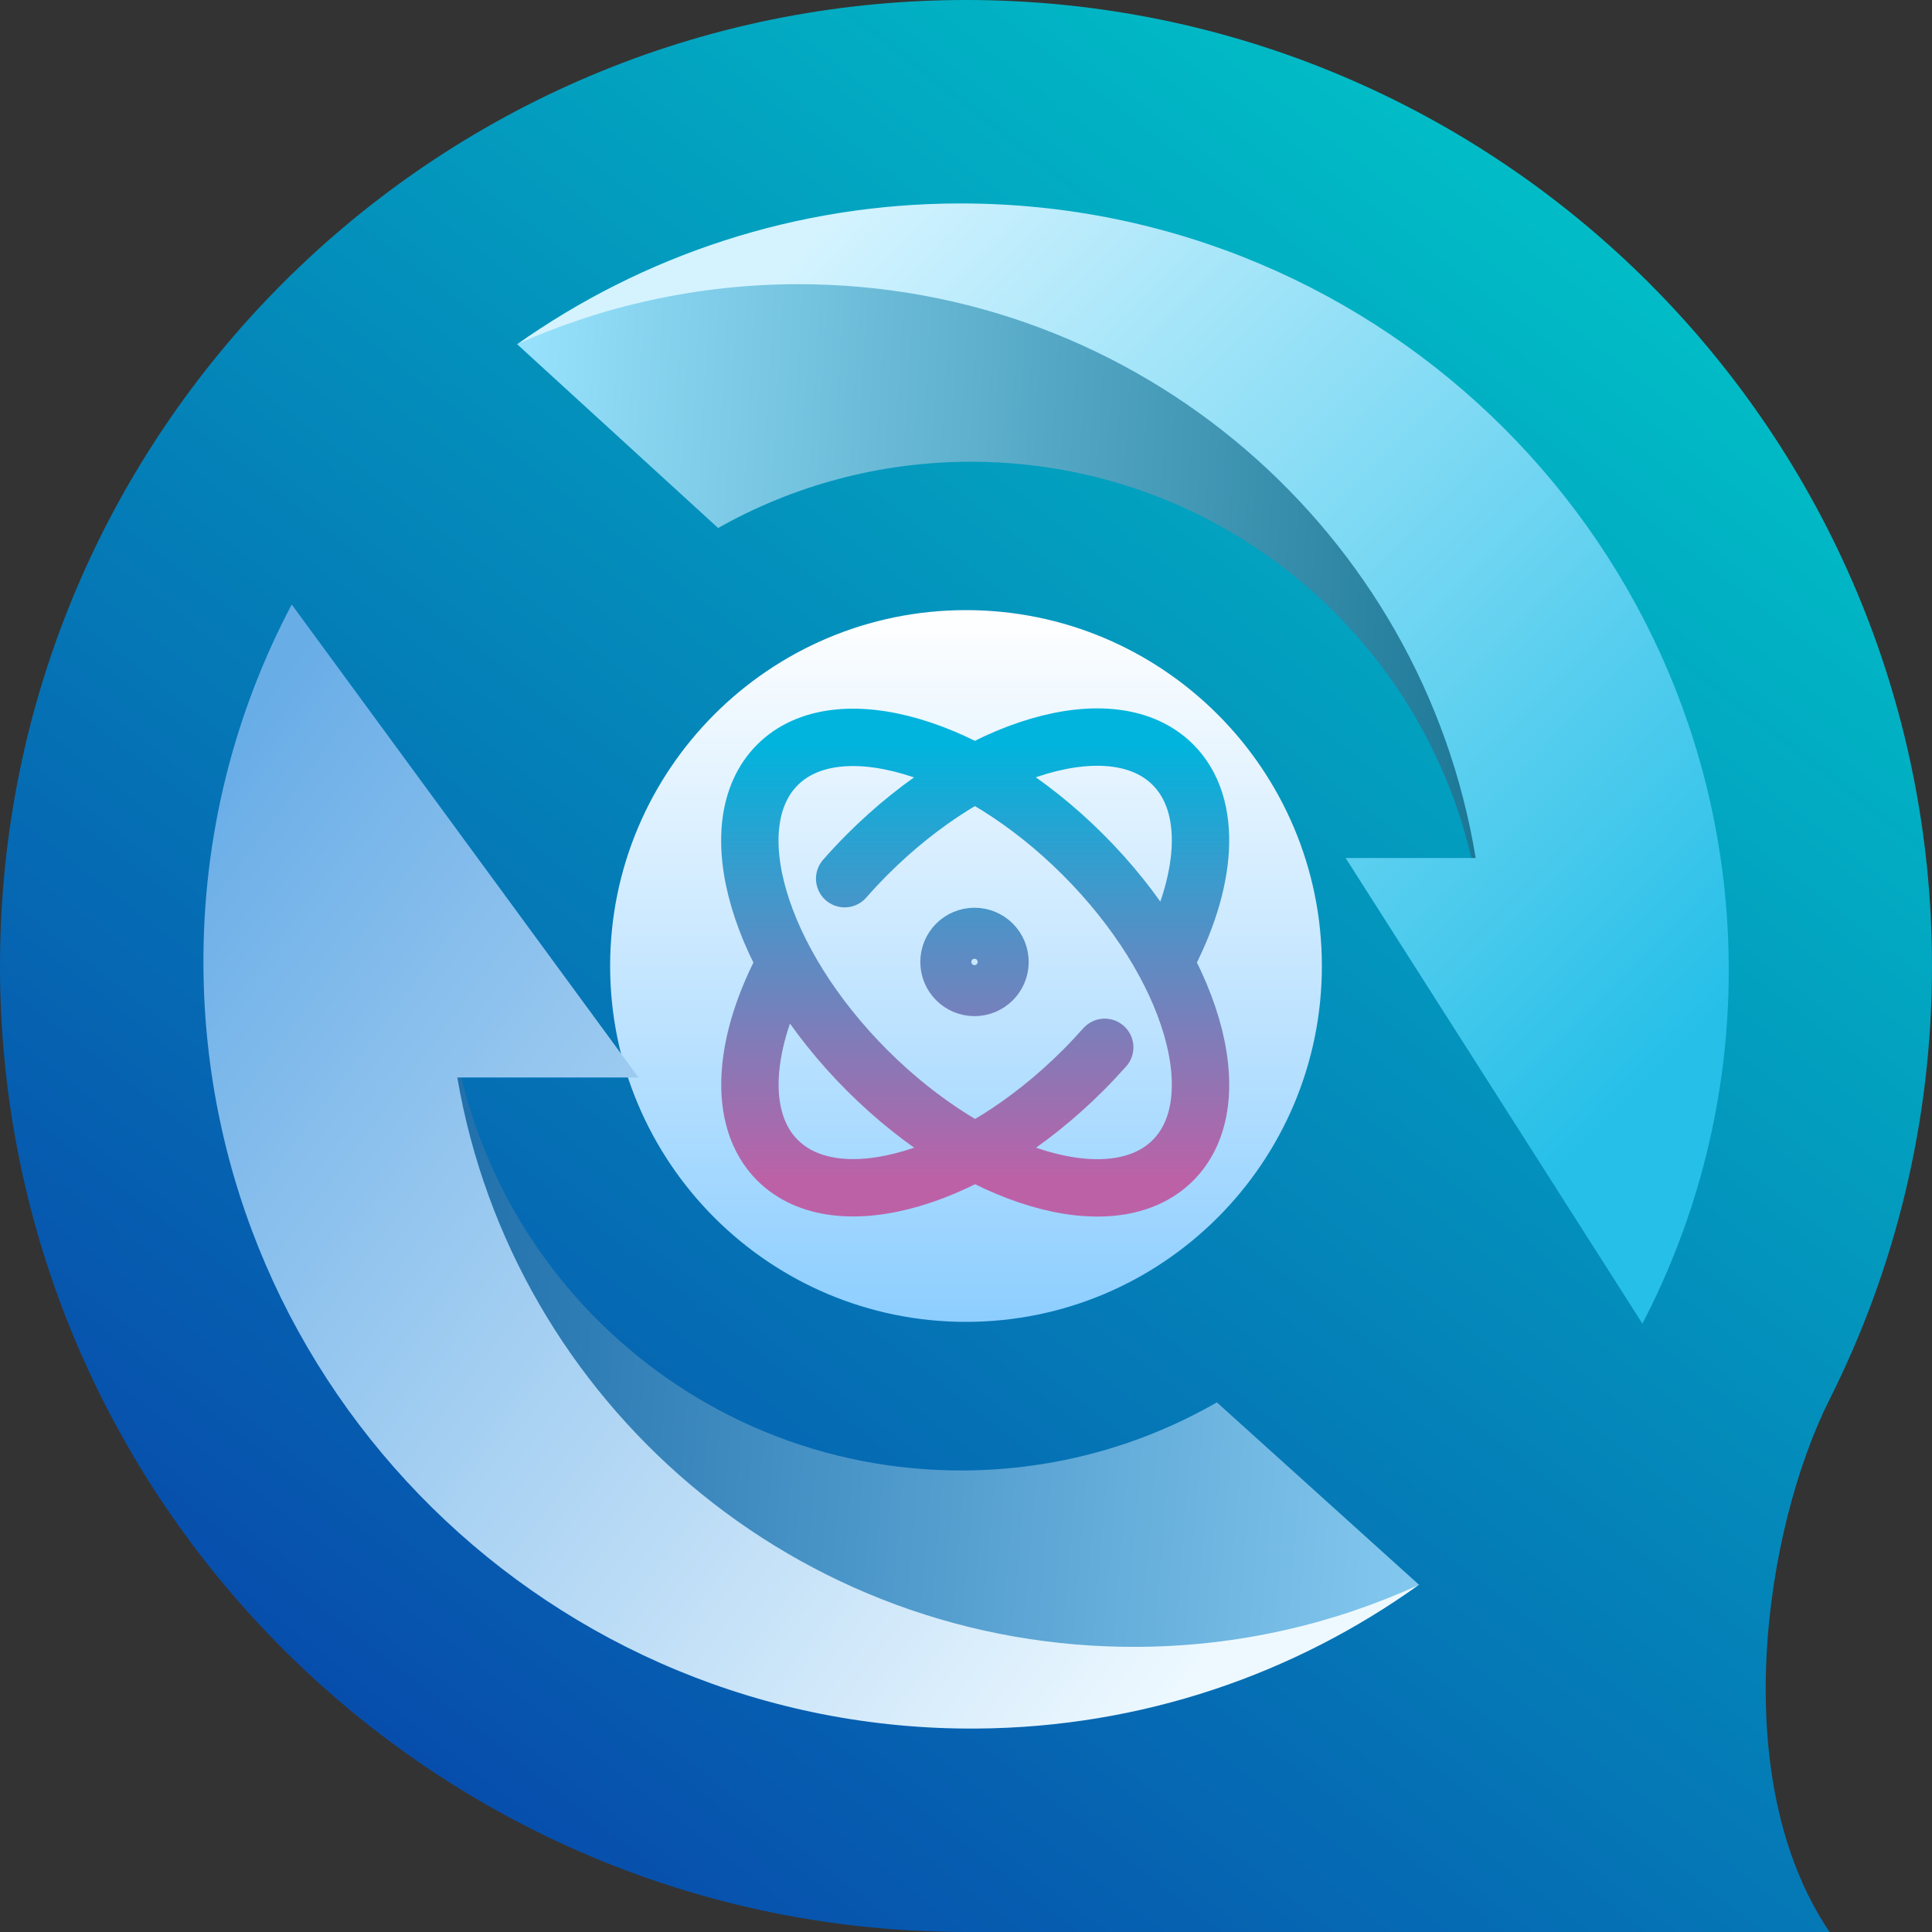 <?xml version="1.0" encoding="UTF-8"?>
<svg id="logo" xmlns="http://www.w3.org/2000/svg" version="1.1" xmlns:xlink="http://www.w3.org/1999/xlink" viewBox="0 0 100 100">
  <rect x="0" y="0" width="100" height="100" fill="#333333" stroke="none"/>
  <!-- Generator: Adobe Illustrator 29.8.2, SVG Export Plug-In . SVG Version: 2.1.1 Build 3)  -->
  <defs>
    <linearGradient id="_未命名漸層_8" data-name="未命名漸層 8" x1="17.94" y1="-2.23" x2="91.62" y2="92.51" gradientTransform="translate(0 102) scale(1 -1)" gradientUnits="userSpaceOnUse">
      <stop offset="0" stop-color="#0840a9"/>
      <stop offset="1" stop-color="#00c5c8"/>
    </linearGradient>
    <linearGradient id="_未命名漸層_2" data-name="未命名漸層 2" x1="50" y1="70.42" x2="50" y2="33.58" gradientTransform="translate(0 102) scale(1 -1)" gradientUnits="userSpaceOnUse">
      <stop offset="0" stop-color="#fff"/>
      <stop offset="1" stop-color="#8dceff"/>
    </linearGradient>
    <linearGradient id="_未命名漸層_3" data-name="未命名漸層 3" x1="50.48" y1="63.44" x2="50.48" y2="40.92" gradientTransform="translate(0 102) scale(1 -1)" gradientUnits="userSpaceOnUse">
      <stop offset="0" stop-color="#01b4dd"/>
      <stop offset="1" stop-color="#bd61a7"/>
    </linearGradient>
    <linearGradient id="_未命名漸層_4" data-name="未命名漸層 4" x1="26.03" y1="71.57" x2="83.26" y2="68.19" gradientTransform="translate(0 102) scale(1 -1)" gradientUnits="userSpaceOnUse">
      <stop offset="0" stop-color="#98e2fd"/>
      <stop offset="1" stop-color="#0d6a89"/>
    </linearGradient>
    <linearGradient id="_未命名漸層_5" data-name="未命名漸層 5" x1="43.34" y1="90.84" x2="87.26" y2="47.5" gradientTransform="translate(0 102) scale(1 -1)" gradientUnits="userSpaceOnUse">
      <stop offset="0" stop-color="#d4f3ff"/>
      <stop offset="1" stop-color="#25bfe8"/>
    </linearGradient>
    <linearGradient id="_未命名漸層_6" data-name="未命名漸層 6" x1="20.5" y1="36.02" x2="74.4" y2="31.44" gradientTransform="translate(0 102) scale(1 -1)" gradientUnits="userSpaceOnUse">
      <stop offset="0" stop-color="#1c6ca8"/>
      <stop offset="1" stop-color="#83c8ef"/>
    </linearGradient>
    <linearGradient id="_未命名漸層_7" data-name="未命名漸層 7" x1="6.49" y1="56.19" x2="61.97" y2="14.95" gradientTransform="translate(0 102) scale(1 -1)" gradientUnits="userSpaceOnUse">
      <stop offset="0" stop-color="#69ade7"/>
      <stop offset="1" stop-color="#eef9ff"/>
    </linearGradient>
  </defs>
  <path d="M50,100h44.7c-5.35-7.9-3.36-20.88,0-27.57,3.39-6.75,5.3-14.37,5.3-22.43C100,22.39,77.61,0,50,0S0,22.39,0,50s22.39,50,50,50Z" fill="url(#_未命名漸層_8)"/>
  <path d="M50,68.42c10.17,0,18.42-8.25,18.42-18.42s-8.25-18.42-18.42-18.42-18.42,8.25-18.42,18.42,8.25,18.42,18.42,18.42Z" fill="url(#_未命名漸層_2)"/>
  <path d="M57.18,54.21c-.36.4-.73.8-1.12,1.19-5.65,5.65-12.73,7.74-15.82,4.65-2.11-2.11-1.8-6.11.43-10.23M43.72,45.48c.37-.42.76-.84,1.17-1.25,5.65-5.65,12.73-7.74,15.82-4.65,2.12,2.12,1.8,6.11-.43,10.24M56.06,44.24c5.65,5.65,7.74,12.73,4.65,15.82-3.08,3.08-10.16,1-15.82-4.65-5.65-5.65-7.74-12.73-4.65-15.82,3.08-3.08,10.16-1,15.82,4.65ZM51.76,49.79c0,.73-.59,1.32-1.32,1.32s-1.32-.59-1.32-1.32.59-1.32,1.32-1.32,1.32.59,1.32,1.32Z" fill="none" stroke="url(#_未命名漸層_3)" stroke-linecap="round" stroke-linejoin="round" stroke-width="2.97"/>
  <g>
    <path d="M37.17,27.33c3.86-2.18,8.33-3.43,13.09-3.43,14.62,0,26.48,11.78,26.59,26.35,0-.07,0-.13,0-.2,0-19.59-15.91-35.47-35.53-35.47-4.85,0-10.57,1.37-14.55,3.24l10.4,9.51Z" fill="url(#_未命名漸層_4)" fill-rule="evenodd"/>
    <path d="M26.75,17.83c4.45-2,9.38-3.12,14.58-3.12,17.66,0,32.3,12.86,35.05,29.7h-6.73l15.36,24.1c2.85-5.47,4.47-11.7,4.47-18.29,0-21.92-17.8-39.69-39.76-39.69-8.56,0-16.48,2.71-22.97,7.3Z" fill="url(#_未命名漸層_5)" fill-rule="evenodd"/>
    <path d="M62.98,72.59c-3.85,2.21-8.31,3.49-13.06,3.52-14.62.1-26.56-11.6-26.77-26.17,0,.07,0,.13,0,.2.13,19.59,16.15,35.36,35.77,35.23,4.84-.03,10.56-1.44,14.53-3.34l-10.46-9.44Z" fill="url(#_未命名漸層_6)" fill-rule="evenodd"/>
    <path d="M73.47,82.02c-4.44,2.03-9.36,3.19-14.55,3.22-17.66.12-32.38-12.64-35.25-29.47h9.38L15.1,31.29c-2.96,5.6-4.62,11.99-4.57,18.76.15,21.92,18.07,39.57,40.02,39.42,8.56-.06,16.46-2.82,22.92-7.46Z" fill="url(#_未命名漸層_7)" fill-rule="evenodd"/>
  </g>
</svg>
